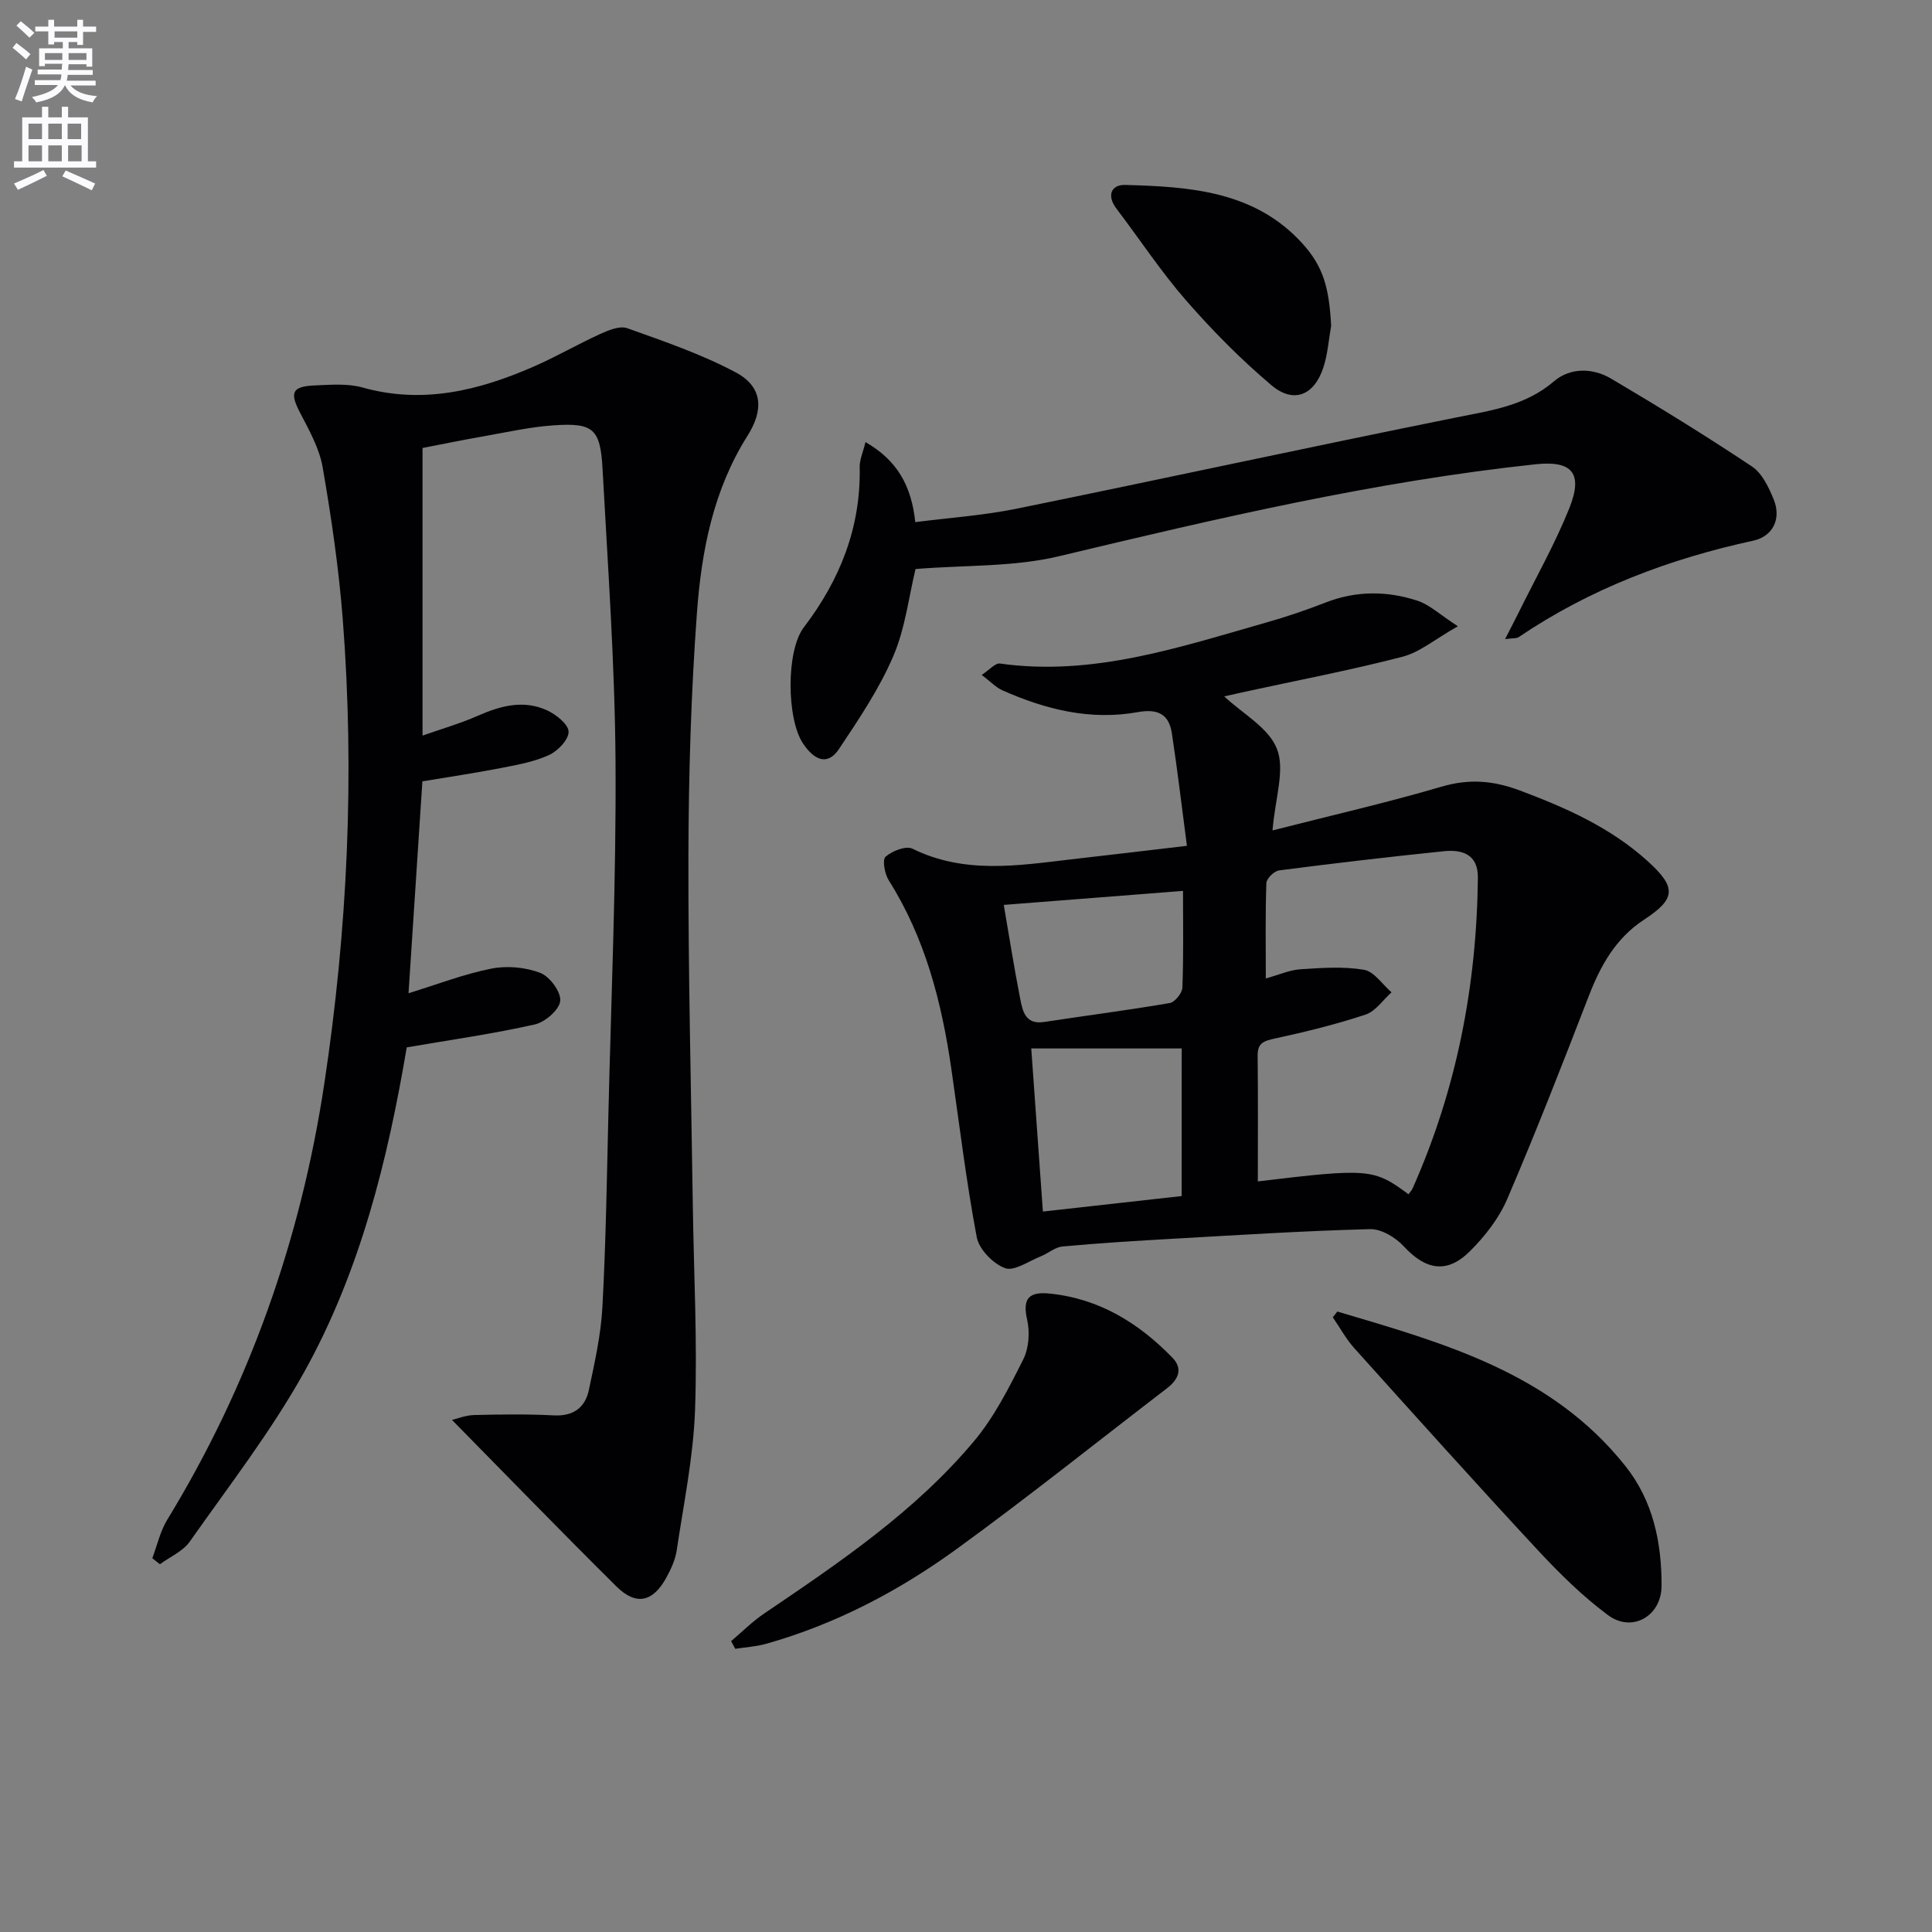 <svg enable-background="new 0 0 400 400" viewBox="0 0 400 400" xmlns="http://www.w3.org/2000/svg"><rect x="0" y="0" width="400" height="400" fill="#808080" stroke="none"/><path d="m2.6 9.9.8-1c.9.7 1.9 1.4 2.9 2.3l-.9 1.1c-1.1-1-2-1.8-2.8-2.4zm.5 10.6c.9-2.1 1.6-4.3 2.3-6.7.4.2.8.4 1.3.6-.7 2.1-1.5 4.3-2.2 6.6zm.3-15.2.9-.9c1 .8 2 1.6 2.8 2.4l-1 1c-.9-.9-1.8-1.7-2.7-2.5zm12.6-1.2h1.2v1.4h2.7v1.1h-2.7v2.7h-1.2v-.6h-1.8v1.3h4.9v3.8h-1.2v-.5h-3.7c0 .4-.1.9-.1 1.2h5.1v1h-5.2c0 .5-.1.9-.2 1.2h6v1h-5.2c1.1 1.3 2.9 2 5.5 2.2-.4.4-.7.8-.9 1.3-2.9-.5-4.8-1.6-5.7-3.5h-.1c-.8 1.7-2.7 2.9-5.9 3.5-.2-.4-.6-.8-.9-1.1 2.8-.6 4.6-1.4 5.4-2.5h-4.8v-1h5.3c.1-.3.2-.7.2-1.2h-4.9v-1h5c0-.4 0-.8.1-1.2h-3.6v.5h-1.2v-3.7h4.9v-1.3h-1.8v.5h-1.2v-2.7h-2.7v-1h2.7v-1.4h1.2v1.4h4.8zm-6.7 8.3h3.6c0-.4 0-.9 0-1.4h-3.6zm1.9-4.6h4.8v-1.3h-4.7v1.3zm6.7 3.2h-3.7v1.4h3.7z" fill="#fbfafc"/><path d="m8.7 22.1h1.3v2.2h2.8v-2.2h1.3v2.2h4.1v9.1h1.7v1.3h-17v-1.3h1.7v-9.1h4.1zm.3 13.1.7 1.2c-1.8.9-3.8 1.9-6 2.9-.2-.4-.5-.8-.8-1.3 2.3-1 4.4-1.9 6.1-2.8zm-3.1-6.4h2.8v-3.2h-2.8zm0 4.6h2.8v-3.3h-2.8zm4.1-4.6h2.8v-3.2h-2.8zm0 4.6h2.8v-3.3h-2.8zm3.6 1.9c2.1.9 4.1 1.8 6.1 2.7l-.7 1.4c-2.2-1.1-4.2-2-6.1-2.9zm3.2-9.7h-2.8v3.2h2.8zm-2.7 7.8h2.8v-3.3h-2.8z" fill="#fbfafc"/><g fill="#010104"><path d="m84.21 216.85c-3.92 23.21-9.6 46.33-21.26 67.27-6.84 12.27-15.55 23.52-23.66 35.05-1.42 2.02-4.09 3.15-6.18 4.69-.53-.42-1.05-.83-1.58-1.25 1.01-2.67 1.64-5.57 3.1-7.97 17.03-27.89 27.67-58.16 32.52-90.32 4.8-31.82 6.31-63.9 3.82-96.05-.82-10.56-2.36-21.1-4.17-31.54-.69-3.97-2.85-7.75-4.74-11.41-2.08-4.04-1.62-5.31 3.07-5.52 3.31-.14 6.82-.44 9.94.43 12.46 3.5 24.03.63 35.35-4.3 4.71-2.05 9.18-4.66 13.86-6.79 1.72-.78 4.04-1.74 5.58-1.19 7.61 2.72 15.35 5.36 22.45 9.14 5.56 2.96 5.9 7.68 2.45 13.14-7.06 11.16-9.52 23.79-10.46 36.54-1.23 16.74-1.73 33.56-1.77 50.34-.06 24.14.56 48.28.91 72.41.2 14.15.97 28.31.46 42.43-.35 9.73-2.36 19.4-3.8 29.07-.29 1.92-1.17 3.83-2.12 5.57-2.78 5.11-6.27 5.91-10.34 1.88-11.4-11.29-22.57-22.82-34.06-34.49 1.05-.24 2.81-.97 4.59-1.01 5.49-.14 11.01-.21 16.49.07 4.06.21 6.49-1.61 7.26-5.27 1.2-5.66 2.49-11.38 2.8-17.13.72-13.29.92-26.61 1.24-39.92.58-24.29 1.63-48.58 1.48-72.86-.13-20.27-1.59-40.54-2.69-60.79-.45-8.31-1.92-9.57-10.12-9.01-4.94.34-9.82 1.45-14.72 2.31-4.04.7-8.06 1.54-12.43 2.38v59.55c4.11-1.45 7.84-2.52 11.36-4.07 4.73-2.09 9.52-3.41 14.4-1.17 1.88.86 4.44 2.88 4.48 4.43.04 1.63-2.24 4.01-4.07 4.84-3.11 1.42-6.63 2.04-10.03 2.7-5.34 1.04-10.73 1.83-16.17 2.74-.95 14.59-1.88 28.8-2.87 43.87 5.95-1.83 11.46-3.97 17.16-5.1 3.23-.64 7.04-.29 10.11.88 1.96.75 4.33 3.95 4.14 5.81-.19 1.84-3.13 4.39-5.26 4.87-8.56 1.93-17.25 3.16-26.52 4.75z"/><path d="m245.74 175.12c-1.08-8.22-1.97-15.76-3.11-23.26-.6-3.98-2.87-5.18-7.08-4.42-9.79 1.77-19.12-.55-28.06-4.54-1.29-.58-2.34-1.72-4.24-3.17 1.63-1.06 2.81-2.49 3.78-2.35 19.26 2.7 37.14-3.38 55.16-8.5 4.14-1.18 8.24-2.56 12.25-4.13 6.34-2.47 12.73-2.44 19.03-.38 2.5.82 4.59 2.85 8.37 5.29-4.75 2.68-7.89 5.39-11.5 6.32-10.73 2.78-21.65 4.86-32.49 7.22-1.57.34-3.15.7-4.39.98 3.81 3.58 9.24 6.51 10.93 10.9 1.69 4.35-.38 10.16-.93 16.85 12.31-3.14 23.73-5.75 34.96-9.05 5.73-1.68 10.67-1.31 16.3.8 9.6 3.6 18.74 7.67 26.4 14.6 6.02 5.45 5.88 7.8-.74 12.13-5.85 3.83-9 9.48-11.45 15.83-5.44 14.08-10.93 28.15-16.88 42.02-1.72 4.01-4.64 7.74-7.77 10.84-4.74 4.7-9.16 3.81-13.67-1.09-1.68-1.82-4.63-3.59-6.95-3.53-13.61.35-27.21 1.22-40.81 1.99-7.63.43-15.25.9-22.86 1.6-1.57.14-3.01 1.45-4.57 2.07-2.46.98-5.46 3.12-7.35 2.41-2.47-.92-5.38-3.9-5.85-6.42-2.18-11.57-3.58-23.28-5.27-34.94-2-13.75-5.41-27.01-12.95-38.94-.84-1.33-1.36-4.25-.66-4.87 1.37-1.2 4.23-2.33 5.57-1.67 10.67 5.27 21.67 3.53 32.69 2.23 7.7-.88 15.4-1.79 24.14-2.82zm14.68 69.48c22.9-2.76 24.06-2.66 31.18 2.66.29-.4.67-.76.86-1.21 9.12-20.47 13.28-42 13.52-64.33.05-4.86-3.25-5.88-7.09-5.48-11.38 1.17-22.74 2.5-34.08 3.97-1.01.13-2.58 1.68-2.62 2.61-.23 6.45-.12 12.91-.12 19.76 2.71-.75 4.9-1.75 7.15-1.9 4.39-.29 8.89-.62 13.17.1 2.11.36 3.82 3.04 5.71 4.67-1.77 1.58-3.3 3.92-5.37 4.61-6.12 2.03-12.41 3.57-18.71 4.94-2.25.49-3.67.85-3.64 3.55.1 8.6.04 17.18.04 26.05zm-15.76-27.53c-10.57 0-20.88 0-31.15 0 .76 10.66 1.58 22.1 2.41 33.77 9.77-1.09 19.24-2.15 28.73-3.21.01-10.32.01-20.22.01-30.56zm.27-32.62c-12.82 1-25.14 1.96-37.11 2.9 1.06 6.13 2.1 12.81 3.4 19.43.5 2.54 1.06 5.4 4.93 4.81 8.68-1.32 17.39-2.44 26.03-3.92 1.06-.18 2.58-2.06 2.62-3.19.26-6.64.13-13.28.13-20.03z"/><path d="m189.55 117.81c-1.38 5.67-2.12 12.26-4.62 18.08-2.91 6.77-7.12 13.03-11.24 19.2-2.2 3.29-4.91 2.62-7.45-1.19-3.36-5.03-3.53-19.13.18-24.01 7.51-9.86 11.83-20.7 11.57-33.23-.03-1.43.65-2.87 1.2-5.13 6.48 3.73 9.5 8.92 10.31 16.57 7.01-.9 14.09-1.38 20.98-2.78 30.38-6.19 60.68-12.79 91.08-18.9 7.21-1.45 14.24-2.4 20.18-7.48 3.36-2.87 8.02-2.8 11.82-.55 9.86 5.82 19.62 11.83 29.15 18.18 2.12 1.41 3.51 4.35 4.53 6.87 1.6 3.95-.16 7.61-4.25 8.5-17.39 3.78-33.75 9.94-48.56 19.97-.47.32-1.23.19-2.82.41 1.16-2.26 2.03-3.92 2.86-5.6 3.53-7.14 7.47-14.11 10.43-21.47 2.92-7.29.6-9.93-6.96-9.13-33.43 3.57-66.05 11.24-98.68 19.04-9.38 2.25-19.42 1.81-29.71 2.65z"/><path d="m276.88 271.54c22.05 6.53 44.31 12.69 59.65 32 5.74 7.23 7.5 15.82 7.48 24.78-.01 6.27-6.09 9.79-11.1 6.07-5.29-3.93-10.08-8.67-14.59-13.52-12.78-13.76-25.33-27.74-37.89-41.7-1.74-1.93-3-4.28-4.49-6.44.32-.4.63-.8.94-1.19z"/><path d="m151.37 339.78c2.28-1.92 4.4-4.07 6.86-5.73 15.58-10.55 31.21-21.1 43.41-35.65 4.19-4.99 7.24-11.04 10.2-16.92 1.18-2.33 1.41-5.66.82-8.25-1.05-4.54.52-5.83 4.67-5.41 10.24 1.04 18.43 6.09 25.41 13.28 2.25 2.31 1.2 4.54-1.12 6.32-14.49 11.11-28.75 22.53-43.52 33.26-11.99 8.71-25.09 15.59-39.47 19.65-2.07.58-4.26.71-6.4 1.04-.29-.52-.57-1.06-.86-1.59z"/><path d="m275.6 67.45c-.52 2.91-.71 5.94-1.64 8.72-1.91 5.72-6.15 7.44-10.72 3.59-6.31-5.33-12.19-11.28-17.63-17.51-5.23-5.99-9.63-12.7-14.46-19.05-2.08-2.73-1.06-4.99 1.79-4.91 13.35.36 26.77 1.23 36.64 12.05 4.48 4.9 5.59 9.33 6.02 17.11z"/></g></svg>
